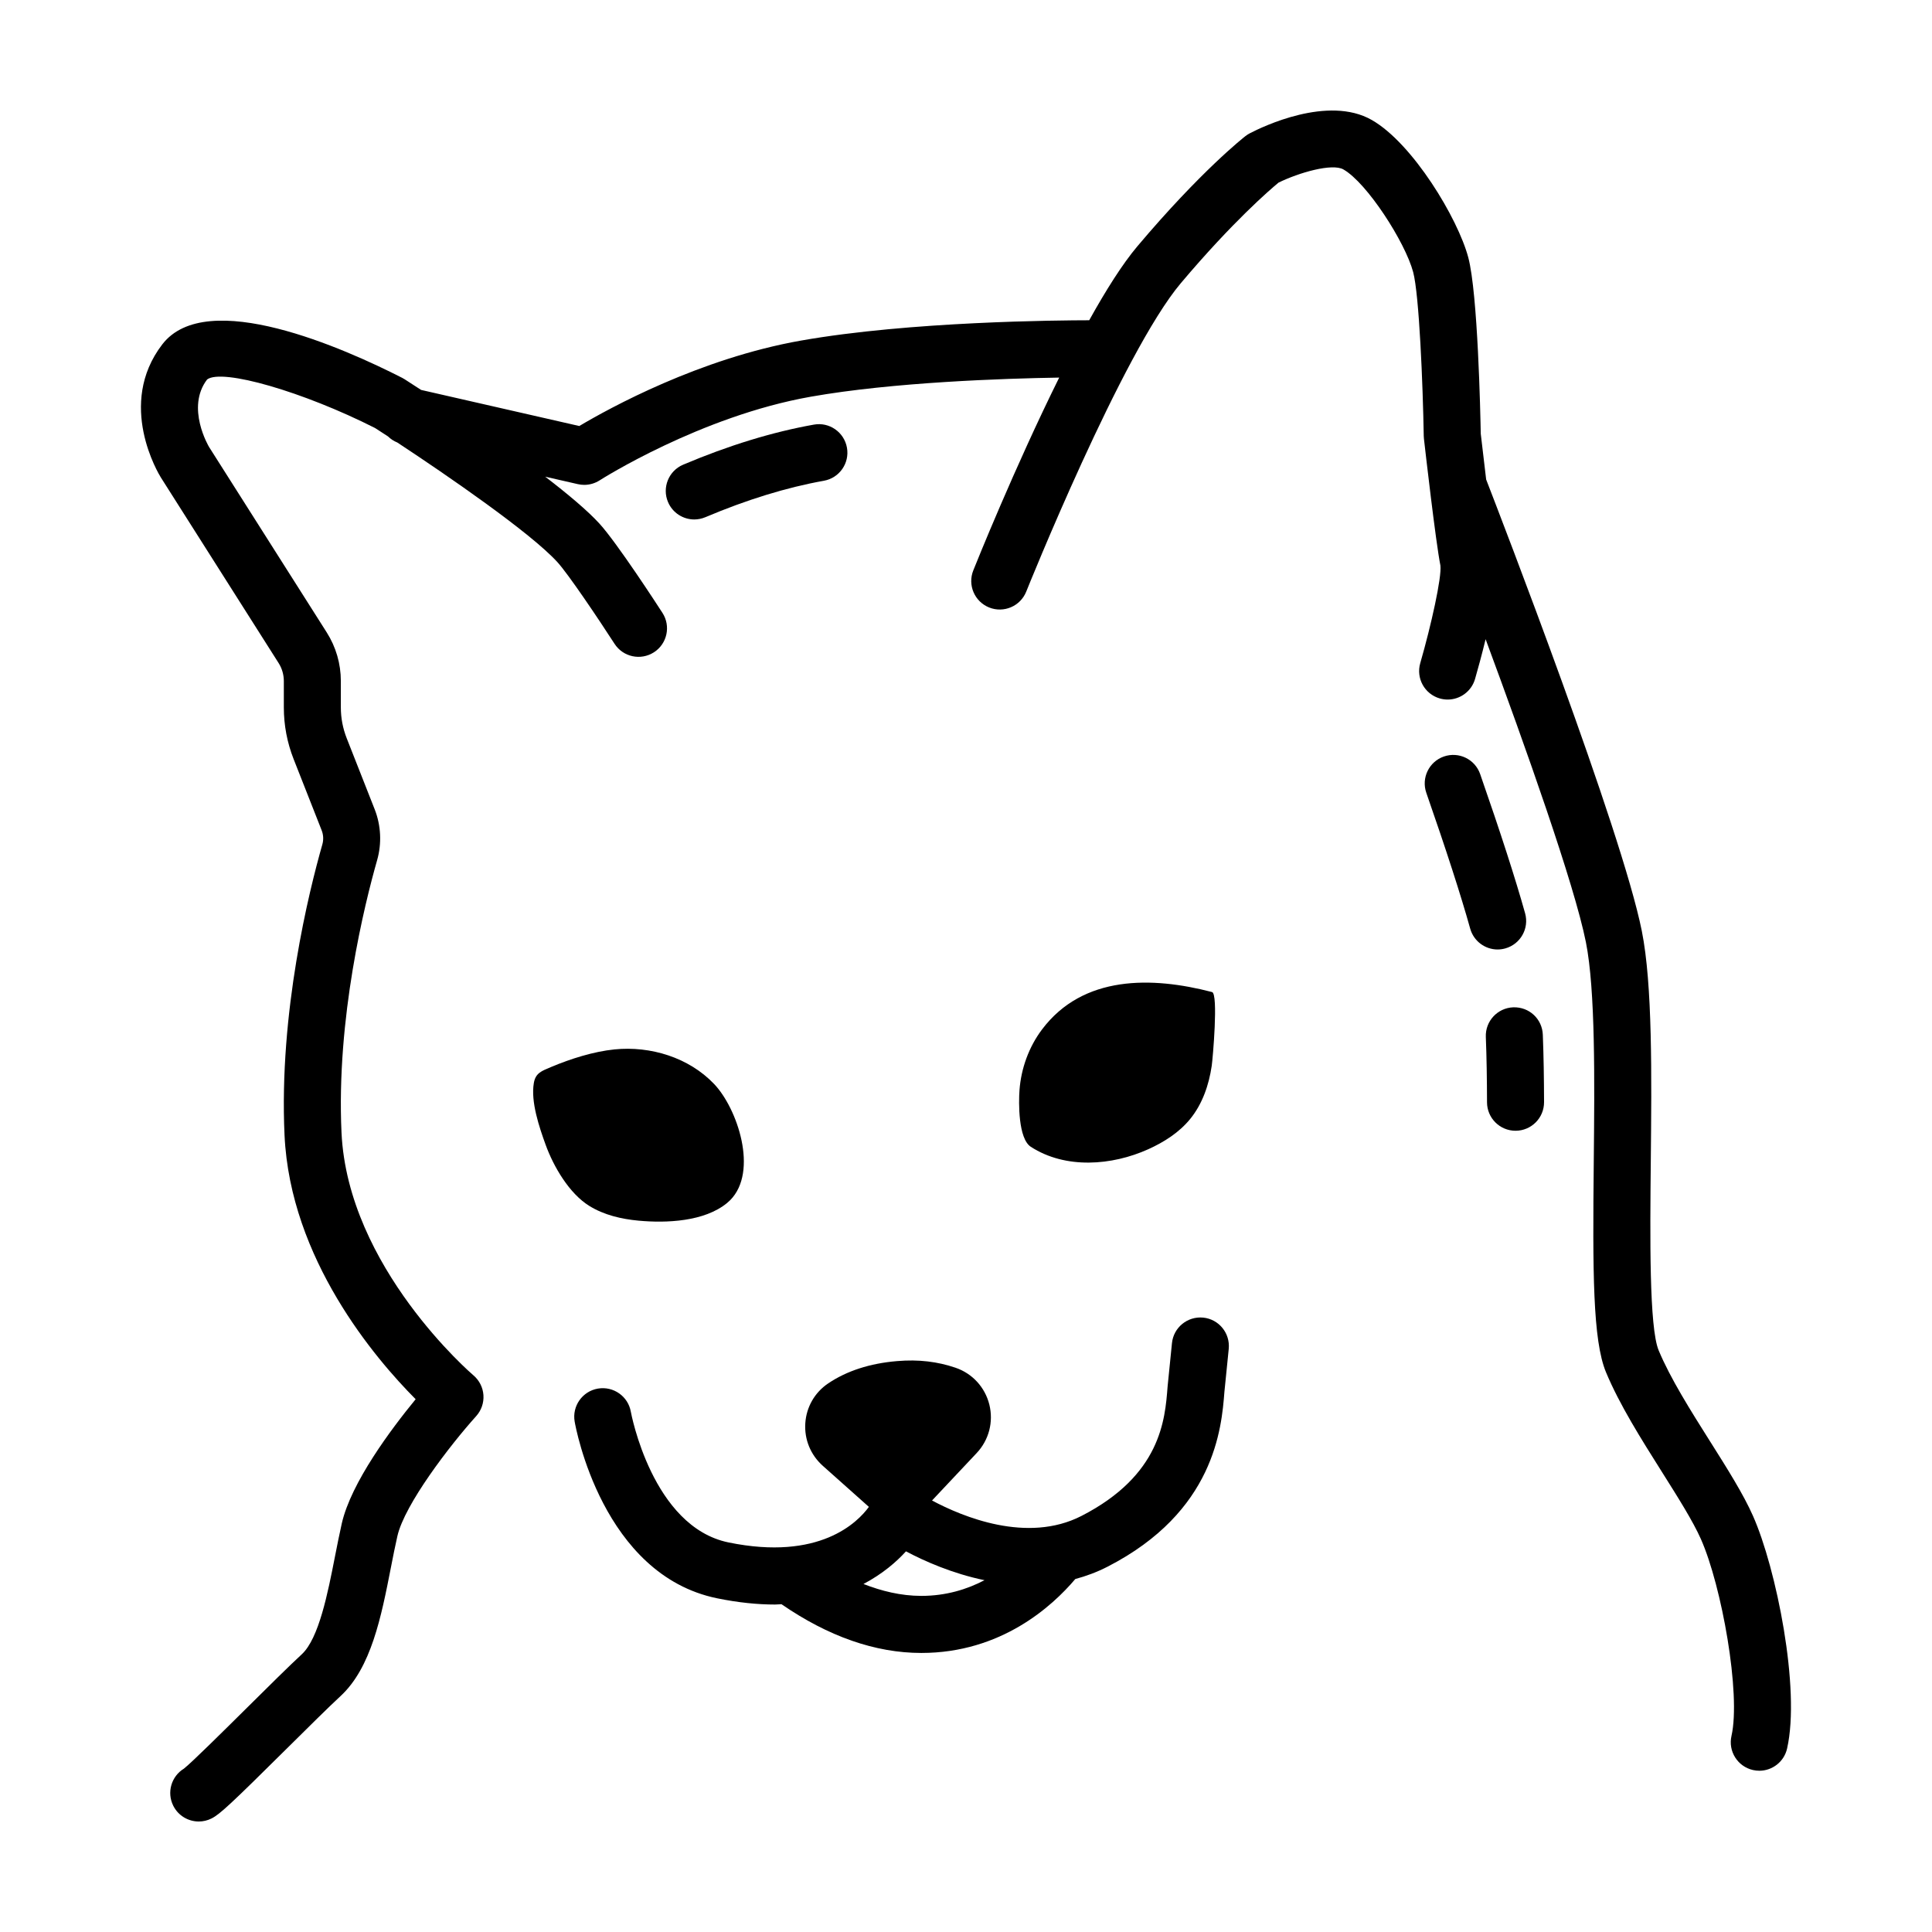 <?xml version="1.0" encoding="UTF-8"?>
<!-- Uploaded to: SVG Repo, www.svgrepo.com, Generator: SVG Repo Mixer Tools -->
<svg fill="#000000" width="800px" height="800px" version="1.1" viewBox="144 144 512 512" xmlns="http://www.w3.org/2000/svg">
 <g>
  <path d="m330.94 281.06c10.973-4.644 21.539-7.894 31.402-9.656 4.109-0.734 6.848-4.656 6.109-8.766-0.734-4.109-4.66-6.852-8.766-6.109-10.973 1.953-22.633 5.527-34.641 10.617-3.844 1.629-5.637 6.066-4.012 9.906 1.219 2.883 4.019 4.613 6.961 4.613 0.984-0.004 1.988-0.199 2.945-0.605z"/>
  <path d="m300.17 463.58c3.91 2.418 8.516 3.492 13.09 3.91 7.394 0.68 17.391 0.258 23.398-4.664 0.297-0.246 0.578-0.504 0.848-0.77 7.551-7.617 1.906-24.344-4.277-30.809-6.699-7.008-16.832-10.102-26.371-9.145-5.535 0.555-11.648 2.492-16.746 4.637-2.609 1.094-4.188 1.617-4.641 4.281-0.852 4.961 1.445 11.719 3.133 16.367 2.125 5.856 6.277 12.918 11.566 16.191z"/>
  <path d="m448.3 448.56c4.195-1.895 8.188-4.438 11.098-8.004 3.25-3.981 4.977-9.027 5.723-14.113 0.262-1.77 1.797-19.09 0.082-19.539-15.895-4.144-34.184-4.539-45.062 9.922-3.481 4.629-5.531 10.297-5.965 16.066-0.25 3.344-0.332 12.852 2.996 15.02 9.227 5.973 21.523 4.981 31.129 0.648z"/>
  <path d="m597.22 526.04c-5.195-8.238-10.57-16.758-13.664-24.188-2.523-6.055-2.277-30.34-2.082-49.855 0.23-23.121 0.473-47.027-2.379-61.289-5.352-26.754-37.418-109.75-41.25-119.64-0.578-4.777-1.102-9.281-1.43-12.125-0.098-5.199-0.766-37.195-3.309-46.723-2.762-10.359-14.711-30.219-25.574-36.426-11.566-6.613-28.945 1.773-32.309 3.523-0.406 0.211-0.797 0.457-1.16 0.742-0.473 0.367-11.836 9.281-28.668 29.234-3.945 4.676-8.324 11.629-12.742 19.578-7.863 0.012-47.5 0.281-76.395 5.387-26.879 4.742-50.773 17.906-58.738 22.641l-41.926-9.566c-2.465-1.613-4.062-2.637-4.367-2.828-0.207-0.133-0.418-0.25-0.629-0.363-15.203-7.758-51.836-24.152-63.582-8.887-12.238 15.906-0.906 34.441-0.395 35.266l31.207 49.184c0.91 1.43 1.391 3.09 1.391 4.793v6.973c0 4.715 0.875 9.332 2.602 13.715l7.422 18.859c0.473 1.203 0.535 2.508 0.176 3.762-3.516 12.328-11.527 44.516-10.012 77.051 1.527 32.812 24.031 59.184 34.746 69.953-6.445 7.848-17.109 22.062-19.578 32.938-0.629 2.785-1.215 5.754-1.809 8.77-1.895 9.668-4.262 21.711-8.797 25.891-3.289 3.039-8.691 8.387-14.402 14.051-6.254 6.195-14.777 14.645-16.836 16.254-3.316 2.023-4.586 6.289-2.816 9.824 1.32 2.648 3.992 4.18 6.762 4.18 1.137 0 2.289-0.258 3.371-0.801 2.191-1.094 5.019-3.719 20.156-18.727 5.367-5.32 10.918-10.82 14.016-13.684 8.16-7.531 10.812-21.027 13.371-34.086 0.562-2.867 1.113-5.688 1.719-8.332 1.906-8.383 13.82-23.949 20.879-31.797 1.371-1.523 2.066-3.531 1.926-5.566-0.141-2.039-1.098-3.934-2.66-5.254-0.332-0.281-33.293-28.566-34.953-64.328-1.41-30.309 6.137-60.594 9.445-72.211 1.254-4.41 1.023-9.176-0.645-13.43l-7.426-18.867c-1.027-2.613-1.551-5.359-1.551-8.176v-6.973c0-4.574-1.293-9.035-3.742-12.891l-31.176-49.133c-0.066-0.105-6.231-10.438-0.516-17.898 3.984-2.992 25.547 3.273 44.508 12.871 0.992 0.637 2.172 1.402 3.43 2.223 0.691 0.68 1.516 1.23 2.453 1.605 13.16 8.664 35.355 23.93 42.43 31.703 2.918 3.203 10.836 14.977 15.145 21.648 2.266 3.508 6.941 4.504 10.449 2.246 3.508-2.266 4.516-6.941 2.246-10.449-1.211-1.875-11.961-18.449-16.672-23.625-3.164-3.473-8.434-7.879-14.398-12.461l8.664 1.98c0.555 0.125 1.117 0.191 1.676 0.191 1.441 0 2.863-0.414 4.098-1.203 0.262-0.172 26.703-17.004 55.953-22.164 21.828-3.856 51.113-4.828 65.824-5.066-11.805 23.797-22.098 49.422-22.766 51.102-1.551 3.875 0.332 8.273 4.207 9.824 3.871 1.551 8.273-0.332 9.824-4.207 0.25-0.629 25.422-63.312 40.977-81.75 13.738-16.277 23.578-24.73 25.879-26.633 5.453-2.676 14.246-5.195 17.207-3.492 6.266 3.582 16.359 19.27 18.477 27.199 1.605 6.031 2.574 29.852 2.805 43.453 0.004 0.242 0.02 0.484 0.051 0.727 0.316 2.785 3.129 27.414 4.363 33.574 0.387 3.094-2.449 15.875-5.34 25.871-1.16 4.012 1.148 8.195 5.16 9.359 0.699 0.203 1.41 0.301 2.106 0.301 3.273 0 6.297-2.152 7.254-5.457 0.734-2.551 1.789-6.375 2.801-10.539 10.523 28.406 23.512 64.957 26.574 80.277 2.543 12.723 2.301 36.867 2.086 58.176-0.293 29.074-0.293 47.328 3.246 55.82 3.586 8.605 9.305 17.668 14.836 26.441 4.219 6.691 8.207 13.008 10.312 17.766 5.523 12.445 10.629 41.039 8.102 52.156-0.926 4.07 1.621 8.117 5.691 9.043 0.562 0.125 1.129 0.191 1.684 0.191 3.449 0 6.566-2.379 7.359-5.883 3.598-15.836-2.891-47.805-9.027-61.633-2.547-5.769-6.82-12.539-11.344-19.711z"/>
  <path d="m542.92 395.34c4.019-1.125 6.375-5.289 5.25-9.309-2.519-9.023-6.523-21.434-11.914-36.898-1.375-3.945-5.668-6.019-9.621-4.648-3.941 1.371-6.019 5.684-4.648 9.621 5.285 15.164 9.199 27.277 11.629 35.988 0.934 3.344 3.969 5.531 7.273 5.531 0.672-0.004 1.352-0.094 2.031-0.285z"/>
  <path d="m545.01 410.95c-4.172 0.168-7.418 3.68-7.25 7.856 0.215 5.43 0.301 11.285 0.316 17.32 0.012 4.168 3.391 7.535 7.559 7.535h0.02c4.172-0.012 7.547-3.406 7.535-7.578-0.016-6.223-0.105-12.27-0.328-17.875-0.164-4.176-3.598-7.406-7.852-7.258z"/>
  <path d="m462.86 493.18c-4.156-0.402-7.859 2.609-8.277 6.762l-1.148 11.395c-0.004 0.035 0.004 0.066 0 0.098 0 0.031-0.016 0.055-0.016 0.082-0.672 8.766-1.793 23.441-22.832 34.23-14.383 7.367-31.523 0.207-39.59-4.098l11.828-12.57c3.25-3.449 4.504-8.258 3.359-12.855-1.145-4.59-4.5-8.242-8.977-9.766-4.731-1.605-9.723-2.242-15.492-1.75-7.195 0.605-13.348 2.602-18.273 5.934-3.543 2.398-5.738 6.227-6.027 10.504-0.289 4.301 1.395 8.418 4.621 11.297l12.227 10.898c-2.973 4.082-13.078 14.375-37.195 9.422-20.234-4.152-25.832-34.324-25.891-34.633-0.719-4.102-4.625-6.836-8.734-6.137-4.109 0.715-6.867 4.629-6.152 8.742 0.289 1.656 7.402 40.605 37.742 46.828 5.633 1.152 10.73 1.656 15.355 1.656 0.598 0 1.125-0.074 1.707-0.09 12.398 8.539 24.848 12.918 37.055 12.922h0.016c21.125 0 34.684-12.367 40.797-19.59 2.852-0.77 5.703-1.812 8.523-3.258 28.414-14.57 30.254-36.742 30.996-46.359l1.145-11.375c0.41-4.168-2.613-7.871-6.766-8.289zm-74.711 73.746c-5.391 0-10.566-1.293-15.32-3.152 5.012-2.648 8.727-5.84 11.262-8.652 4.914 2.609 12.293 5.879 20.809 7.648-4.574 2.394-10.133 4.156-16.738 4.156h-0.012z"/>
 </g>
</svg>